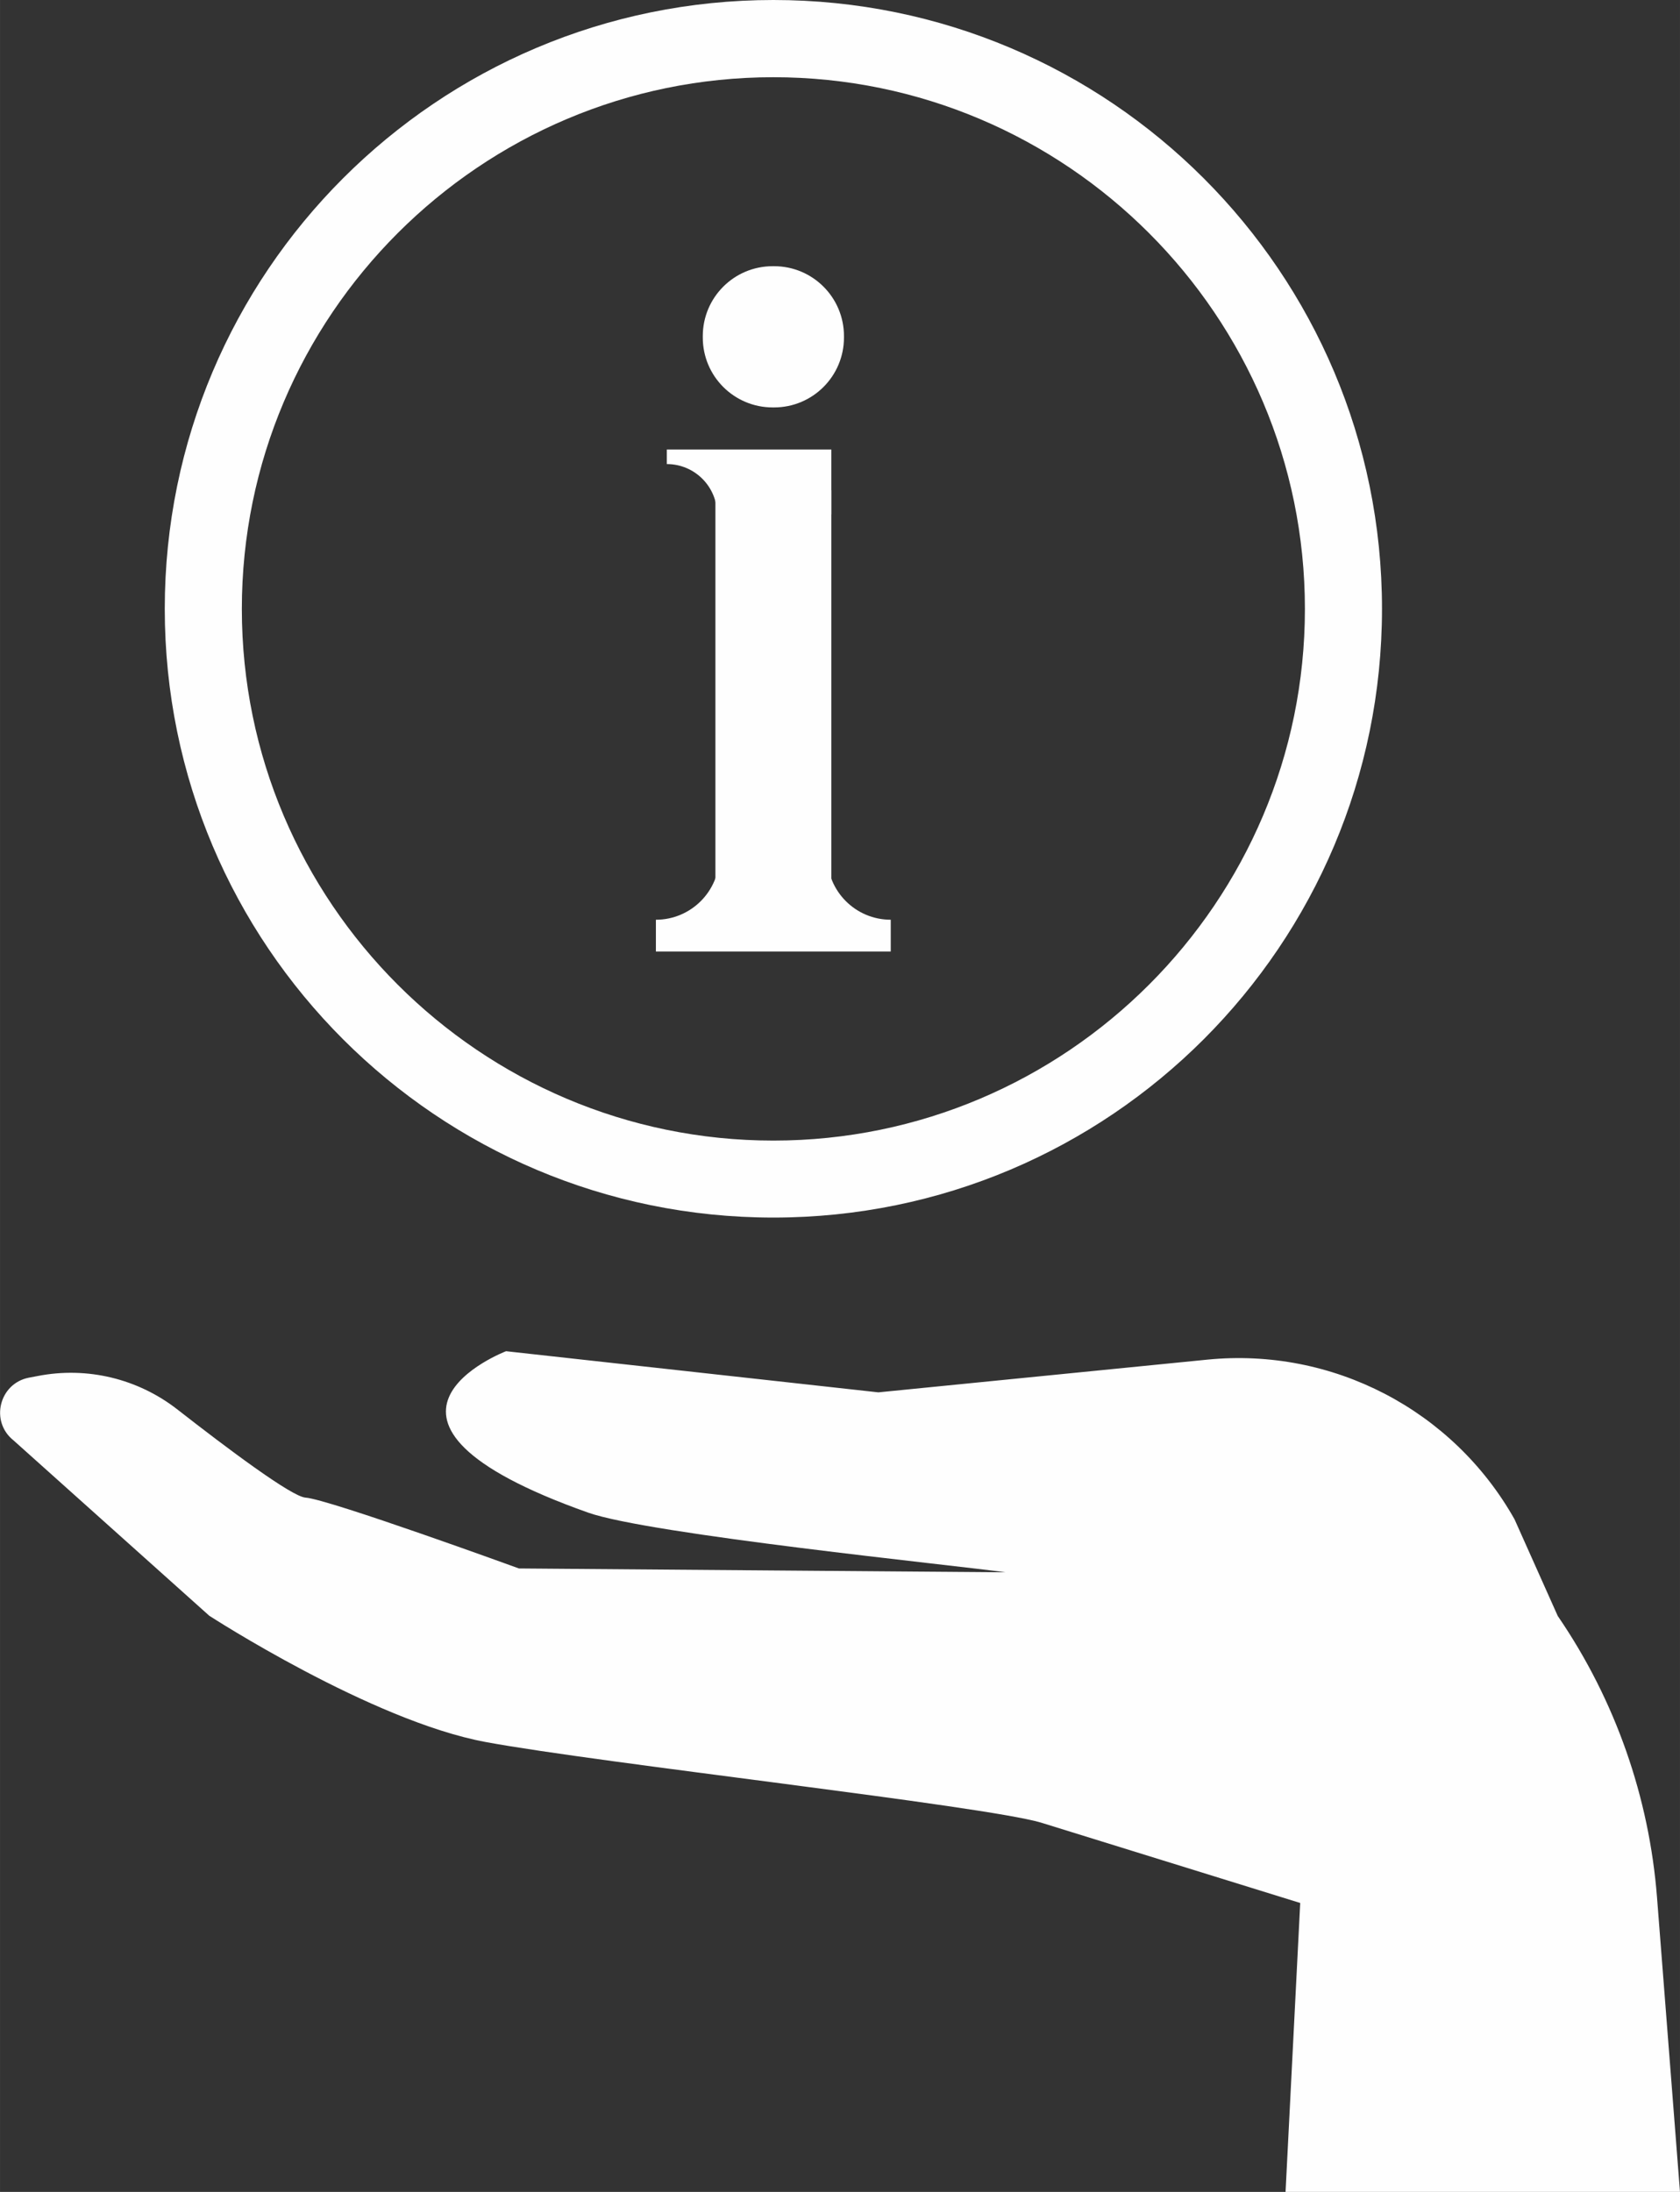 <?xml version="1.0" encoding="UTF-8"?>
<!DOCTYPE svg PUBLIC "-//W3C//DTD SVG 1.1//EN" "http://www.w3.org/Graphics/SVG/1.1/DTD/svg11.dtd">
<!-- Creator: CorelDRAW -->
<svg xmlns="http://www.w3.org/2000/svg" xml:space="preserve" width="0.759in" height="0.99in" version="1.1" style="shape-rendering:geometricPrecision; text-rendering:geometricPrecision; image-rendering:optimizeQuality; fill-rule:evenodd; clip-rule:evenodd"
viewBox="0 0 139.7 182.22"
 xmlns:xlink="http://www.w3.org/1999/xlink"
 xmlns:xodm="http://www.corel.com/coreldraw/odm/2003">
 <rect x="0" y="0" width="139.7" height="182.22" fill="#333333" stroke="none"/>
 <defs>
  <style type="text/css">
   <![CDATA[
    .fil0 {fill:#FEFEFE;fill-rule:nonzero}
   ]]>
  </style>
 </defs>
 <g id="Layer_x0020_1">
  <path class="fil0" d="M64.31 0c-27.95,0 -50.61,22.66 -50.61,50.61 0,27.95 22.66,50.61 50.61,50.61 27.95,0 50.61,-22.66 50.61,-50.61 0,-27.95 -22.66,-50.61 -50.61,-50.61zm0 6.42c24.37,0 44.2,19.83 44.2,44.2 0,24.37 -19.83,44.2 -44.2,44.2 -24.37,0 -44.2,-19.83 -44.2,-44.2 0,-24.37 19.83,-44.2 44.2,-44.2z"/>
  <polygon class="fil0" points="59.49,76.11 69.13,76.11 69.13,40.76 59.49,40.76 "/>
  <path class="fil0" d="M59.63 42.76l9.5 0 0 -5.39 -13.68 0 0 1.21c2.31,0 4.18,1.87 4.18,4.18z"/>
  <path class="fil0" d="M64.37 22.13l-0.12 0c-3.21,0 -5.81,2.6 -5.81,5.81l0 0.12c0,3.21 2.6,5.81 5.81,5.81l0.12 0c3.21,0 5.81,-2.6 5.81,-5.81l0 -0.12c0,-3.21 -2.6,-5.81 -5.81,-5.81z"/>
  <path class="fil0" d="M74.07 79.1l-19.53 0 0 -2.64c2.91,0 5.28,-2.36 5.28,-5.28l8.97 0c0,2.92 2.36,5.28 5.28,5.28l0 2.64z"/>
  <path class="fil0" d="M139.7 182.22l-1.91 -24.48c-0.65,-8.34 -3.47,-16.38 -8.18,-23.29l-0.07 -0.1 -3.6 -8.05c-5.13,-9.1 -15.15,-14.3 -25.54,-13.27l-27.36 2.72 -30.96 -3.42c0,0 -14.94,5.71 6.83,13.42 5.09,1.8 30.47,4.37 34.7,4.96l-40.46 -0.32c0,0 -15.82,-5.76 -17.75,-5.89 -1.15,-0.08 -6.49,-4.08 -10.64,-7.32 -3.29,-2.57 -7.52,-3.59 -11.62,-2.79l-0.74 0.14c-2.47,0.48 -3.25,3.64 -1.28,5.21l16.28 14.58c0,0 13.47,8.74 22.99,10.5 9.52,1.76 41.42,5.29 46.18,6.7l21.55 6.68 -1.22 24.03 32.79 0z"/>
 </g>
</svg>
